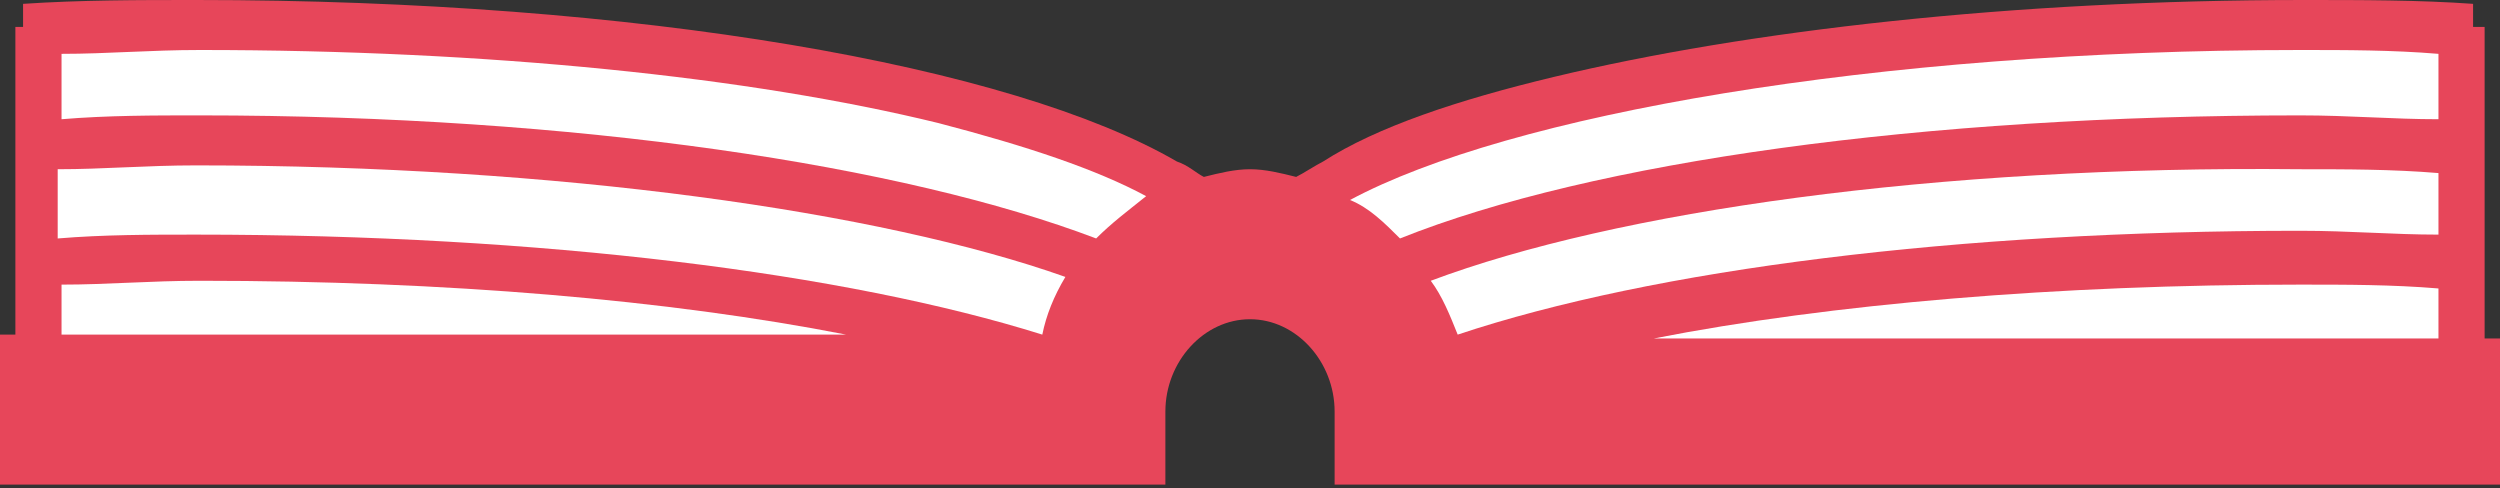 <?xml version="1.0" encoding="utf-8"?>
<!-- Generator: Adobe Illustrator 23.0.1, SVG Export Plug-In . SVG Version: 6.00 Build 0)  -->
<svg version="1.1" id="レイヤー_1" xmlns="http://www.w3.org/2000/svg" xmlns:xlink="http://www.w3.org/1999/xlink" x="0px"
	 y="0px" width="65px" height="12.7px" viewBox="0 0 65 12.7" enable-background="new 0 0 65 12.7" xml:space="preserve">
<rect x="0" y="0" width="65" height="12.7" fill="#333333" stroke="none"/>
<g>
	<path fill="#E7465A" d="M64.6,8.8V0.7h-0.3l0-0.6h0C62.9,0,61.4,0,59.9,0c-7.6,0-14.5,0.8-19.5,2c-2.5,0.6-4.6,1.3-6,2.2
		c-0.2,0.1-0.5,0.3-0.7,0.4c-0.4-0.1-0.8-0.2-1.2-0.2c-0.4,0-0.8,0.1-1.2,0.2c-0.2-0.1-0.4-0.3-0.7-0.4C26.3,1.7,16.6,0,5.1,0
		c-1.5,0-3,0-4.5,0.1l0,0.6H0.4v8H0v3.9h30.3v-1.9c0-1.3,1-2.4,2.2-2.4c1.2,0,2.2,1.1,2.2,2.4v1.9H65V8.8H64.6z"/>
	<g>
		<path fill="#FFFFFF" d="M1.6,8.8V7.4c1.2,0,2.3-0.1,3.6-0.1c6.4,0,12.2,0.5,16.8,1.4H1.6z"/>
		<path fill="#FFFFFF" d="M27.1,8.7C22,7.1,14.1,6.1,5.1,6.1c-1.2,0-2.4,0-3.6,0.1V4.4c1.2,0,2.3-0.1,3.6-0.1
			c9.4,0,17.8,1.2,22.6,2.9C27.4,7.7,27.2,8.2,27.1,8.7z"/>
		<path fill="#FFFFFF" d="M28.5,6.2C23.5,4.3,15,3,5.2,3c-1.2,0-2.4,0-3.6,0.1V1.4c1.2,0,2.3-0.1,3.6-0.1c7.5,0,14.3,0.7,19.2,1.9
			c2.3,0.6,4.1,1.2,5.4,1.9C29.3,5.5,28.9,5.8,28.5,6.2z"/>
		<path fill="#FFFFFF" d="M63.4,8.8l-20.4,0c4.6-0.9,10.5-1.4,16.8-1.4c1.2,0,2.4,0,3.6,0.1V8.8z"/>
		<path fill="#FFFFFF" d="M63.4,6.1c-1.2,0-2.3-0.1-3.6-0.1c-8.9,0-16.8,1-21.9,2.7c-0.2-0.5-0.4-1-0.7-1.4c4.8-1.8,13.1-3,22.6-2.9
			c1.2,0,2.4,0,3.6,0.1V6.1z"/>
		<path fill="#FFFFFF" d="M63.4,3.1c-1.2,0-2.3-0.1-3.6-0.1c-9.8,0-18.4,1.2-23.4,3.2c-0.4-0.4-0.8-0.8-1.3-1
			c4.1-2.2,13.6-3.9,24.7-3.9c1.2,0,2.4,0,3.6,0.1V3.1z"/>
	</g>
</g>
</svg>
